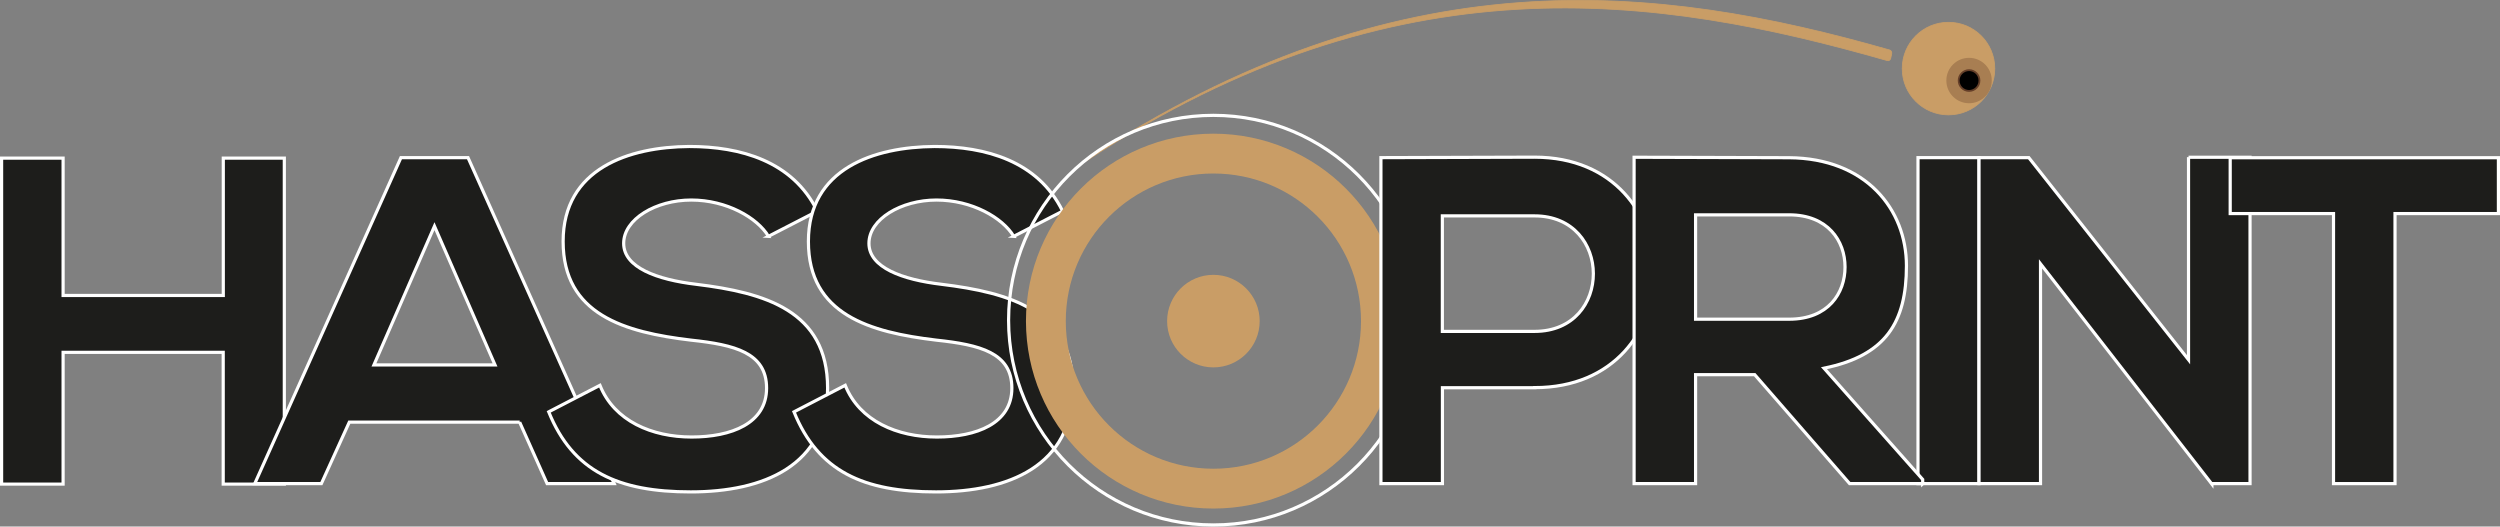 <?xml version="1.0" encoding="UTF-8"?>
<svg xmlns="http://www.w3.org/2000/svg" version="1.1" xmlns:xlink="http://www.w3.org/1999/xlink" viewBox="0 0 3138.3 661">
  <rect x="0" y="0" width="3138.3" height="661" fill="#808080" stroke="none"/>
  <!-- Generator: Adobe Illustrator 29.6.1, SVG Export Plug-In . SVG Version: 2.1.1 Build 9)  -->
  <defs>
    <style>
      .st0, .st1 {
        fill: #c99d66;
      }

      .st1, .st2, .st3, .st4, .st5 {
        stroke-miterlimit: 10;
      }

      .st1, .st4 {
        stroke: #c99d66;
      }

      .st6 {
        fill: url(#radial-gradient2);
      }

      .st6, .st7, .st8, .st3 {
        mix-blend-mode: screen;
      }

      .st7 {
        fill: url(#radial-gradient1);
        opacity: .5;
      }

      .st9, .st2, .st3, .st4 {
        fill: none;
      }

      .st10 {
        isolation: isolate;
      }

      .st2, .st3, .st5 {
        stroke: #fff;
      }

      .st2, .st5 {
        stroke-width: 4px;
      }

      .st8 {
        fill: url(#radial-gradient);
        opacity: .2;
      }

      .st3 {
        opacity: 0;
        stroke-width: 2px;
      }

      .st4 {
        stroke-width: 50px;
      }

      .st5 {
        fill: #1d1d1b;
      }
    </style>
    <radialGradient id="radial-gradient" cx="2845.8" cy="441.7" fx="2845.8" fy="441.7" r="9.1" gradientTransform="translate(-6413.3 -1278.1) scale(3.1)" gradientUnits="userSpaceOnUse">
      <stop offset="0" stop-color="#200"/>
      <stop offset=".7" stop-color="#974023"/>
      <stop offset="1" stop-color="#200"/>
    </radialGradient>
    <radialGradient id="radial-gradient1" cx="2845.8" cy="441.7" fx="2845.8" fy="441.7" r="4.6" gradientTransform="translate(-6413.3 -1278.1) scale(3.1)" gradientUnits="userSpaceOnUse">
      <stop offset=".1" stop-color="#fff"/>
      <stop offset=".2" stop-color="#e4d2d3"/>
      <stop offset=".3" stop-color="#c49c9d"/>
      <stop offset=".4" stop-color="#ac7476"/>
      <stop offset=".4" stop-color="#9e5b5e"/>
      <stop offset=".5" stop-color="#995356"/>
      <stop offset=".6" stop-color="#6a3234"/>
      <stop offset=".7" stop-color="#431718"/>
      <stop offset=".8" stop-color="#2a0606"/>
      <stop offset=".8" stop-color="#200"/>
      <stop offset=".9" stop-color="#260100"/>
      <stop offset=".9" stop-color="#320703"/>
      <stop offset=".9" stop-color="#471008"/>
      <stop offset=".9" stop-color="#641d0f"/>
      <stop offset=".9" stop-color="#892d18"/>
      <stop offset=".9" stop-color="#b74122"/>
      <stop offset=".9" stop-color="#d34e29"/>
      <stop offset=".9" stop-color="#c84926"/>
      <stop offset=".9" stop-color="#9c351c"/>
      <stop offset=".9" stop-color="#762513"/>
      <stop offset=".9" stop-color="#57170c"/>
      <stop offset="1" stop-color="#400d06"/>
      <stop offset="1" stop-color="#2f0503"/>
      <stop offset="1" stop-color="#250100"/>
      <stop offset="1" stop-color="#200"/>
    </radialGradient>
    <radialGradient id="radial-gradient2" cx="2845.8" cy="441.7" fx="2845.8" fy="441.7" r="3.8" gradientTransform="translate(-6413.3 -1278.1) scale(3.1)" gradientUnits="userSpaceOnUse">
      <stop offset=".1" stop-color="#fff"/>
      <stop offset=".3" stop-color="#c2c2c2"/>
      <stop offset=".4" stop-color="#878787"/>
      <stop offset=".6" stop-color="#575757"/>
      <stop offset=".7" stop-color="#313131"/>
      <stop offset=".8" stop-color="#161616"/>
      <stop offset=".9" stop-color="#050505"/>
      <stop offset="1" stop-color="#000"/>
    </radialGradient>
  </defs>
  <g class="st10">
    <g id="Laag_1">
      <g>
        <path class="st5" d="M280.2,607.7v-165.4H79.2v165.4H2V198.5h77.2v172.4h201.1v-172.4h76.6v409.2h-76.6Z"/>
        <path class="st5" d="M652.4,529.9h-213.9l-35.1,77.2h-83.6l183.5-409.2h84.2l183.5,409.2h-84.2l-34.5-77.2ZM545.4,283.9l-76,174.2h152l-76-174.2Z"/>
        <path class="st5" d="M964.7,296.7c-14-23.4-52.6-45.6-97-45.6s-84.8,24-84.8,54.4,42.1,45.6,91.2,51.4c85.3,10.5,164.8,32.7,164.8,130.3s-80.7,130.3-171.8,130.3-147.9-25.7-178.3-100.5l64.3-33.3c18.1,45,65.5,64.9,115.1,64.9s94.1-16.9,94.1-61.4-40.3-54.4-94.7-60.2c-83.6-9.9-160.7-32.1-160.7-123.9s83-118.7,158.4-119.2c63.7,0,129.8,18.1,160.7,81.2l-61.4,31.6Z"/>
        <path class="st5" d="M1272.6,296.7c-14-23.4-52.6-45.6-97-45.6s-84.8,24-84.8,54.4,42.1,45.6,91.2,51.4c85.3,10.5,164.8,32.7,164.8,130.3s-80.7,130.3-171.8,130.3-147.9-25.7-178.3-100.5l64.3-33.3c18.1,45,65.5,64.9,115.1,64.9s94.1-16.9,94.1-61.4-40.3-54.4-94.7-60.2c-83.6-9.9-160.7-32.1-160.7-123.9s83-118.7,158.4-119.2c63.7,0,129.8,18.1,160.7,81.2l-61.4,31.6Z"/>
        <circle class="st4" cx="1523.2" cy="403.1" r="210.3"/>
        <path class="st5" d="M2407.7,607.1V197.9h76.6v409.2h-76.6Z"/>
        <path class="st5" d="M2747.3,197.4h77.2v409.7h-47.9v.6l-215.1-276.5v275.9h-77.2V197.9h62.5l200.5,253.7v-254.3Z"/>
        <path class="st5" d="M2929.4,268.1h-129.8v-70.1h336.7v70.1h-129.8v339h-77.2v-339Z"/>
        <circle class="st1" cx="2446" cy="86.1" r="58.1"/>
        <circle class="st0" cx="1523.2" cy="403.1" r="58.1"/>
        <path class="st1" d="M1364.1,201.7l-.6-1.1C1756.7-57.8,2079.6-20.9,2372.2,62.8c1.8.5,2.9,2.7,2.5,4.7l-1.3,5.8c-.5,2.1-2.3,3.3-4.1,2.8-290.2-83.1-615.7-130.4-1005.2,125.6Z"/>
        <g>
          <line class="st9" x1="2471.8" y1="101.1" x2="2459.7" y2="93.6"/>
          <circle class="st9" cx="2471.8" cy="101.1" r="11.9"/>
          <circle class="st9" cx="2471.8" cy="101.1" r="14.2"/>
          <polyline class="st9" points="2471.8 101.1 2472.5 130.5 2471.8 101.1 2471 71.7 2471.8 101.1 2442.3 101.9 2471.8 101.1 2501.2 100.3 2471.8 101.1 2413.3 140.6 2471.8 101.1 2530.2 61.6 2471.8 101.1 2432.3 42.7 2471.8 101.1 2511.3 159.5 2471.8 101.1 2457.2 165.9 2471.8 101.1 2486.3 36.3 2471.8 101.1 2407 86.6 2471.8 101.1 2536.6 115.6 2471.8 101.1 2466.5 113 2471.8 101.1 2477 89.2 2471.8 101.1 2459.8 95.8 2471.8 101.1 2483.7 106.4 2471.8 101.1 2412.9 134.9 2471.8 101.1 2530.6 67.3 2471.8 101.1 2438 42.3 2471.8 101.1 2505.5 159.9 2471.8 101.1 2426.3 128.6 2471.8 101.1 2517.2 73.6 2471.8 101.1 2444.3 55.7 2471.8 101.1 2499.3 146.5 2471.8 101.1 2439.9 121 2471.8 101.1 2503.6 81.2 2471.8 101.1 2451.9 69.2 2471.8 101.1 2491.6 132.9 2471.8 101.1 2487.7 164.6 2471.8 101.1 2455.8 37.6 2471.8 101.1 2408.3 117.1 2471.8 101.1 2535.2 85.1 2471.8 101.1 2464.5 168.9 2471.8 101.1 2479.1 33.3 2471.8 101.1 2404 93.8 2471.8 101.1 2539.5 108.4 2471.8 101.1 2475.6 131.4 2471.8 101.1 2467.9 70.8 2471.8 101.1 2441.5 104.9 2471.8 101.1 2502 97.3 2471.8 101.1 2476.3 137.8 2471.8 101.1 2467.2 64.4 2471.8 101.1 2435.1 105.6 2471.8 101.1 2508.5 96.6 2471.8 101.1 2464.8 142.2 2471.8 101.1 2478.8 60 2471.8 101.1 2430.7 94.1 2471.8 101.1 2512.9 108.1 2471.8 101.1 2484.5 153.3 2471.8 101.1 2459.1 48.9 2471.8 101.1 2419.5 113.8 2471.8 101.1 2524 88.4 2471.8 101.1 2429 125.3 2471.8 101.1 2514.5 76.9 2471.8 101.1 2447.5 58.3 2471.8 101.1 2496 143.9 2471.8 101.1 2470.6 107.5 2471.8 101.1 2472.9 94.7 2471.8 101.1 2465.4 99.9 2471.8 101.1 2478.1 102.3"/>
          <circle class="st8" cx="2471.8" cy="101.1" r="28.5"/>
          <circle class="st7" cx="2471.8" cy="101.1" r="14.2"/>
          <circle class="st6" cx="2471.8" cy="101.1" r="11.9"/>
          <polyline class="st3" points="2471.8 101.1 2472.5 130.5 2471.8 101.1 2471 71.7 2471.8 101.1 2442.3 101.9 2471.8 101.1 2501.2 100.3 2471.8 101.1 2413.3 140.6 2471.8 101.1 2530.2 61.6 2471.8 101.1 2432.3 42.7 2471.8 101.1 2511.3 159.5 2471.8 101.1 2457.2 165.9 2471.8 101.1 2486.3 36.3 2471.8 101.1 2407 86.6 2471.8 101.1 2536.6 115.6 2471.8 101.1 2466.5 113 2471.8 101.1 2477 89.2 2471.8 101.1 2459.8 95.8 2471.8 101.1 2483.7 106.4 2471.8 101.1 2412.9 134.9 2471.8 101.1 2530.6 67.3 2471.8 101.1 2438 42.3 2471.8 101.1 2505.5 159.9 2471.8 101.1 2426.3 128.6 2471.8 101.1 2517.2 73.6 2471.8 101.1 2444.3 55.7 2471.8 101.1 2499.3 146.5 2471.8 101.1 2439.9 121 2471.8 101.1 2503.6 81.2 2471.8 101.1 2451.9 69.2 2471.8 101.1 2491.6 132.9 2471.8 101.1 2487.7 164.6 2471.8 101.1 2455.8 37.6 2471.8 101.1 2408.3 117.1 2471.8 101.1 2535.2 85.1 2471.8 101.1 2464.5 168.9 2471.8 101.1 2479.1 33.3 2471.8 101.1 2404 93.8 2471.8 101.1 2539.5 108.4 2471.8 101.1 2475.6 131.4 2471.8 101.1 2467.9 70.8 2471.8 101.1 2441.5 104.9 2471.8 101.1 2502 97.3 2471.8 101.1 2476.3 137.8 2471.8 101.1 2467.2 64.4 2471.8 101.1 2435.1 105.6 2471.8 101.1 2508.5 96.6 2471.8 101.1 2464.8 142.2 2471.8 101.1 2478.8 60 2471.8 101.1 2430.7 94.1 2471.8 101.1 2512.9 108.1 2471.8 101.1 2484.5 153.3 2471.8 101.1 2459.1 48.9 2471.8 101.1 2419.5 113.8 2471.8 101.1 2524 88.4 2471.8 101.1 2429 125.3 2471.8 101.1 2514.5 76.9 2471.8 101.1 2447.5 58.3 2471.8 101.1 2496 143.9 2471.8 101.1 2470.6 107.5 2471.8 101.1 2472.9 94.7 2471.8 101.1 2465.4 99.9 2471.8 101.1 2478.1 102.3"/>
        </g>
        <circle class="st2" cx="1523.2" cy="401.9" r="257.1"/>
        <path class="st5" d="M1926.4,486.7h-115.7v120.4h-77.2V197.9c64.3,0,128.6-.6,192.9-.6,199.9,0,200.5,289.3,0,289.3ZM1810.6,416h115.7c98.8,0,98.2-145,0-145h-115.7v145Z"/>
        <path class="st5" d="M2413.7,607.1h-91.8l-119.2-136.8h-74.2v136.8h-77.2V197.4c64.9,0,129.8.6,194.6.6,96.4.6,147.3,64.9,147.3,135.6s-25.7,112.8-103.5,128.6l123.9,139.7v5.3ZM2128.5,269.8v130.9h117.5c49.1,0,70.1-32.7,70.1-65.5s-21.6-65.5-70.1-65.5h-117.5Z"/>
      </g>
    </g>
  </g>
</svg>